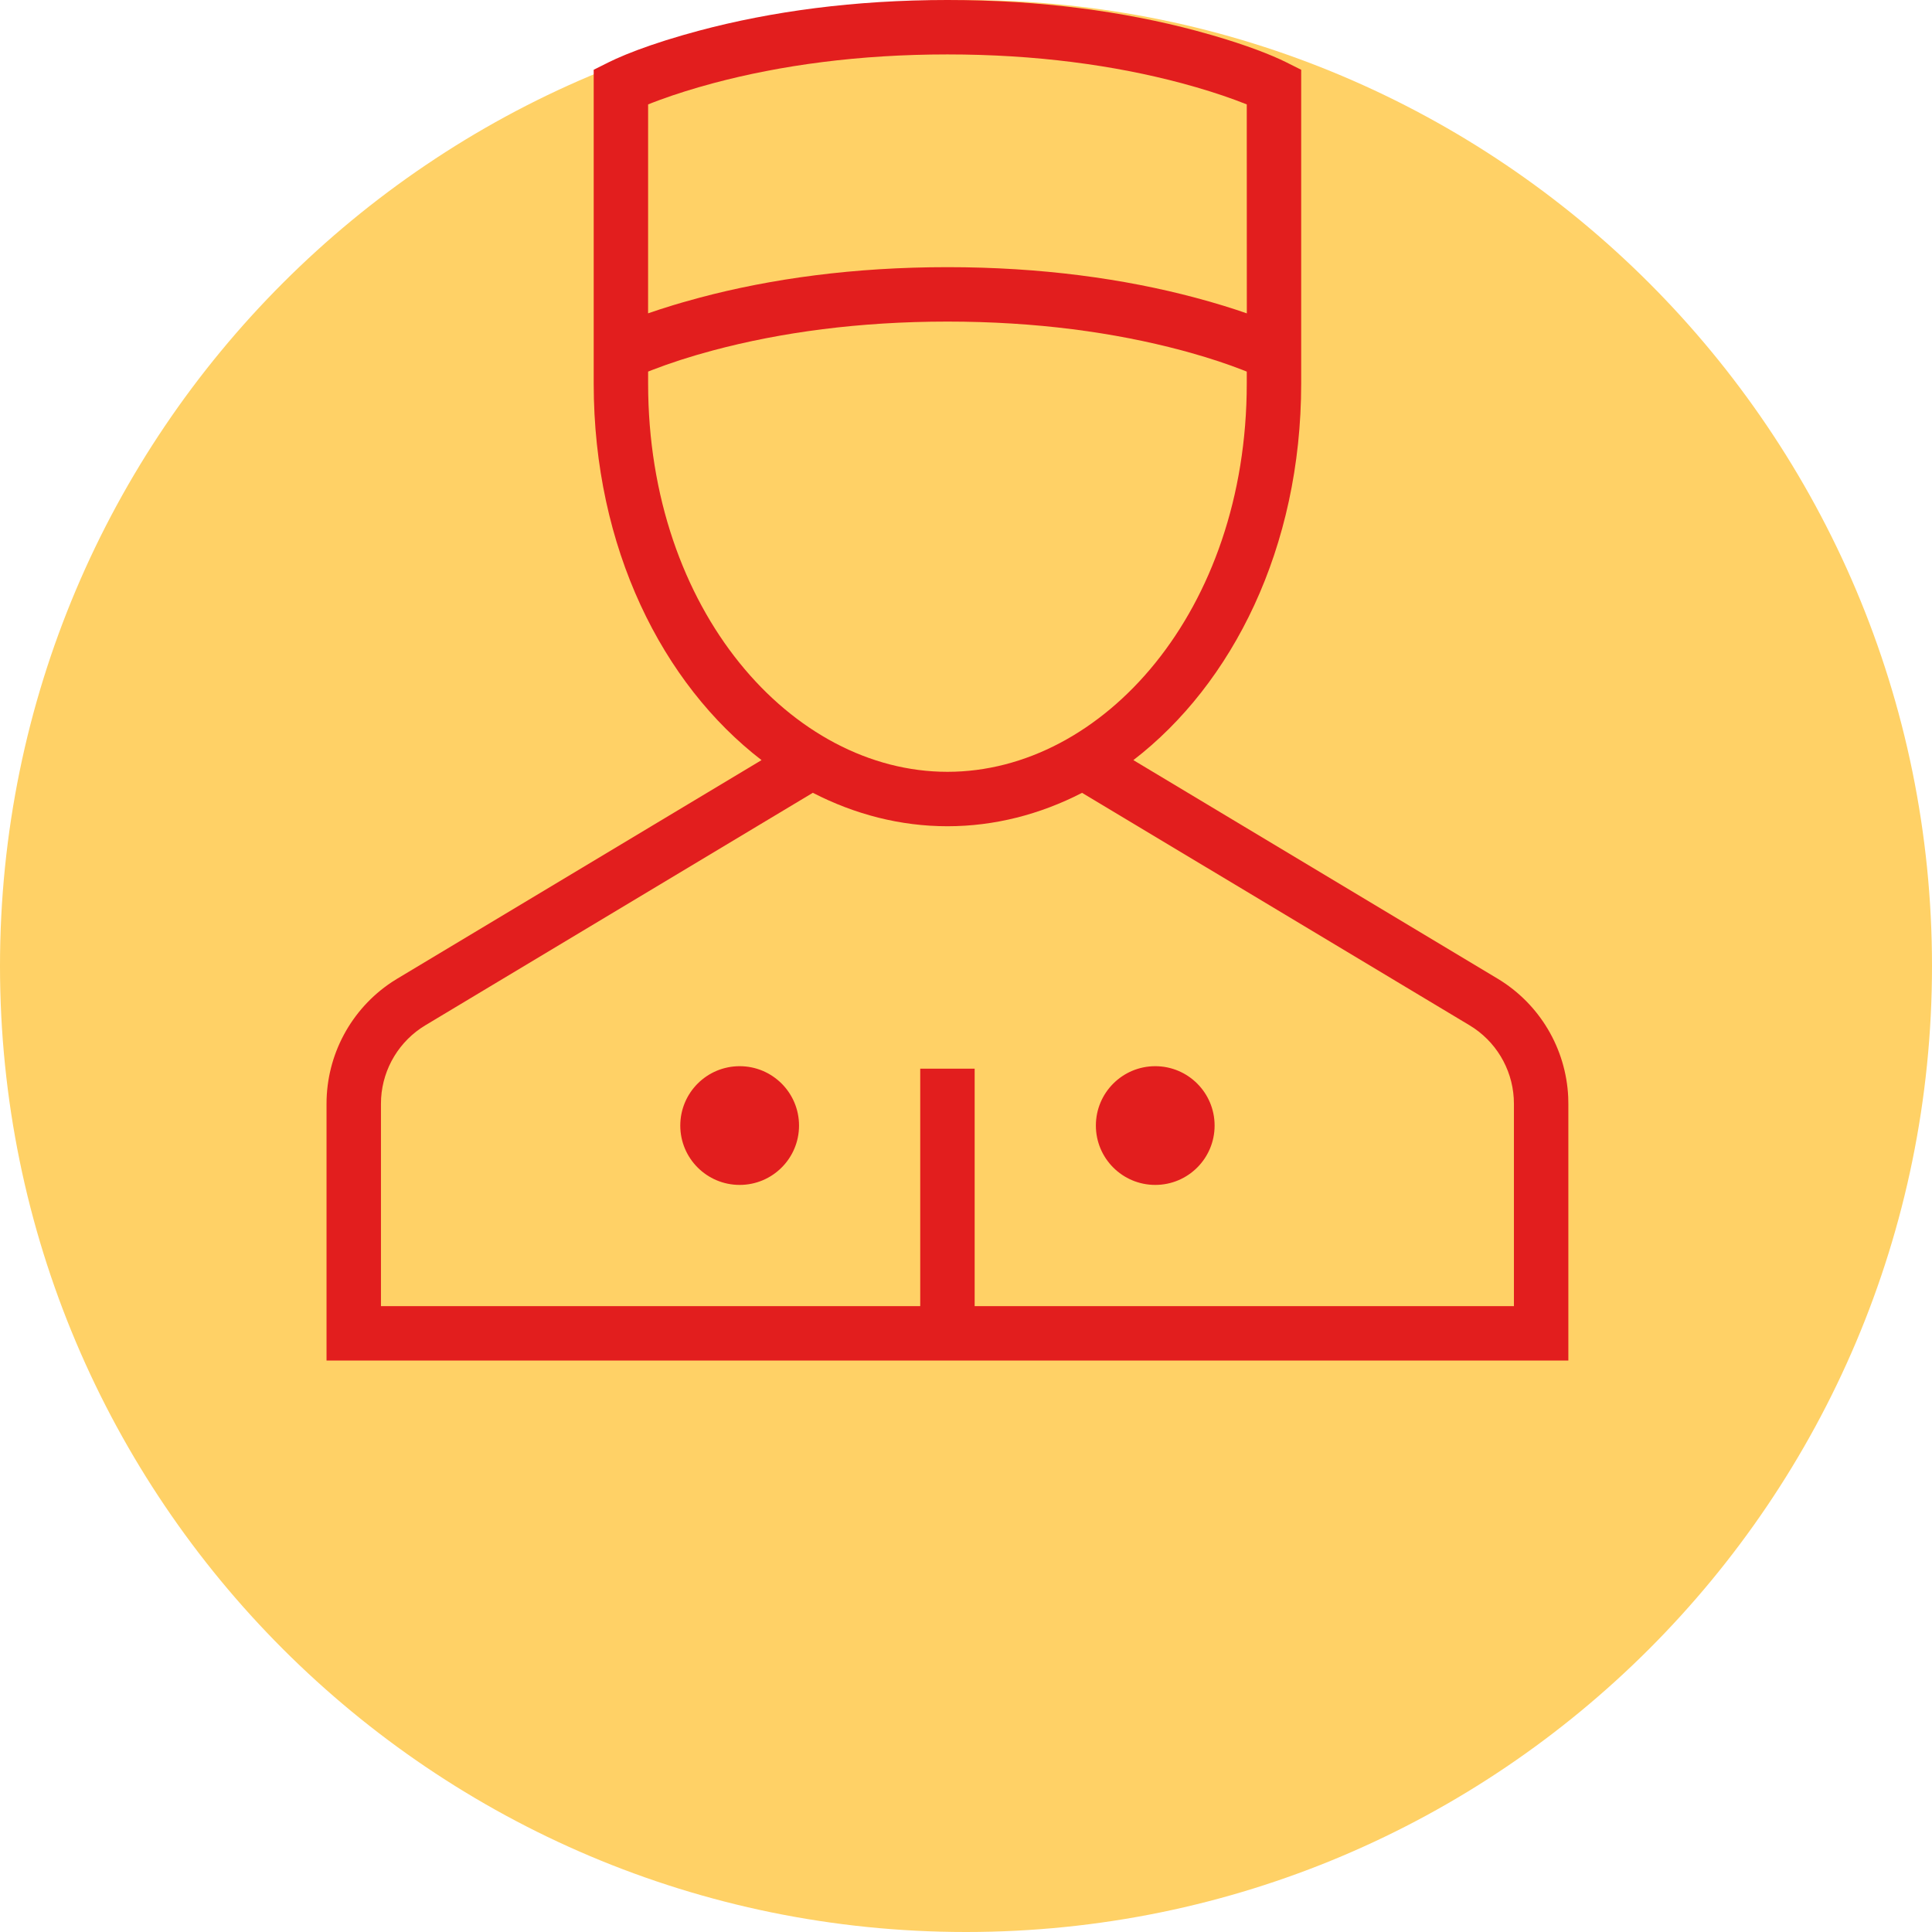 <svg width="71" height="71" viewBox="0 0 71 71" fill="none" xmlns="http://www.w3.org/2000/svg">
<path fill-rule="evenodd" clip-rule="evenodd" d="M35.5 71C55.106 71 71 55.106 71 35.5C71 15.894 55.106 0 35.5 0C15.894 0 0 15.894 0 35.5C0 55.106 15.894 71 35.5 71Z" fill="#FFD166"/>
<path fill-rule="evenodd" clip-rule="evenodd" d="M34.818 0C38.248 0 41.301 0.421 43.94 1.125L44.554 1.296C45.831 1.665 46.742 2.026 47.265 2.287L47.818 2.564V14.091C47.818 20.143 45.284 25.138 41.651 27.934L55.032 35.962C56.578 36.89 57.549 38.527 57.631 40.317L57.636 40.562V50H12V40.562C12 38.76 12.904 37.084 14.397 36.093L14.604 35.962L27.986 27.934C24.352 25.138 21.818 20.143 21.818 14.091V2.564L22.371 2.287L22.64 2.16L22.999 2.006C23.521 1.792 24.218 1.546 25.082 1.296L25.697 1.125C28.336 0.421 31.388 0 34.818 0ZM34.818 30.364C33.095 30.364 31.417 29.931 29.871 29.135L15.633 37.678C14.68 38.25 14.074 39.253 14.006 40.354L14 40.562V48H33.818L33.818 39.273H35.818L35.818 48H55.636V40.562C55.636 39.45 55.087 38.414 54.178 37.79L54.003 37.678L39.765 29.136C38.219 29.932 36.542 30.364 34.818 30.364ZM27.182 39.182C28.387 39.182 29.364 40.159 29.364 41.364C29.364 42.569 28.387 43.545 27.182 43.545C25.977 43.545 25 42.569 25 41.364C25 40.159 25.977 39.182 27.182 39.182ZM42.455 39.182C43.66 39.182 44.636 40.159 44.636 41.364C44.636 42.569 43.66 43.545 42.455 43.545C41.25 43.545 40.273 42.569 40.273 41.364C40.273 40.159 41.25 39.182 42.455 39.182ZM34.818 11.818C31.567 11.818 28.687 12.215 26.212 12.875C25.353 13.104 24.608 13.349 23.98 13.592L23.818 13.655L23.818 14.091C23.818 22.45 29.11 28.364 34.818 28.364C40.527 28.364 45.818 22.45 45.818 14.091L45.818 13.656L45.656 13.592C45.118 13.383 44.494 13.174 43.785 12.974L43.424 12.875C40.949 12.215 38.07 11.818 34.818 11.818ZM34.818 2C31.567 2 28.687 2.397 26.212 3.057C25.476 3.254 24.823 3.461 24.256 3.669L23.98 3.773L23.818 3.837L23.817 11.515C24.096 11.418 24.402 11.318 24.737 11.216L25.082 11.114L25.697 10.943C28.336 10.239 31.388 9.818 34.818 9.818C38.248 9.818 41.301 10.239 43.94 10.943C44.667 11.137 45.294 11.332 45.82 11.516L45.818 3.837L45.739 3.806L45.38 3.669C44.813 3.461 44.161 3.254 43.424 3.057C40.949 2.397 38.07 2 34.818 2Z" fill="#E21E1E"/>
</svg>
